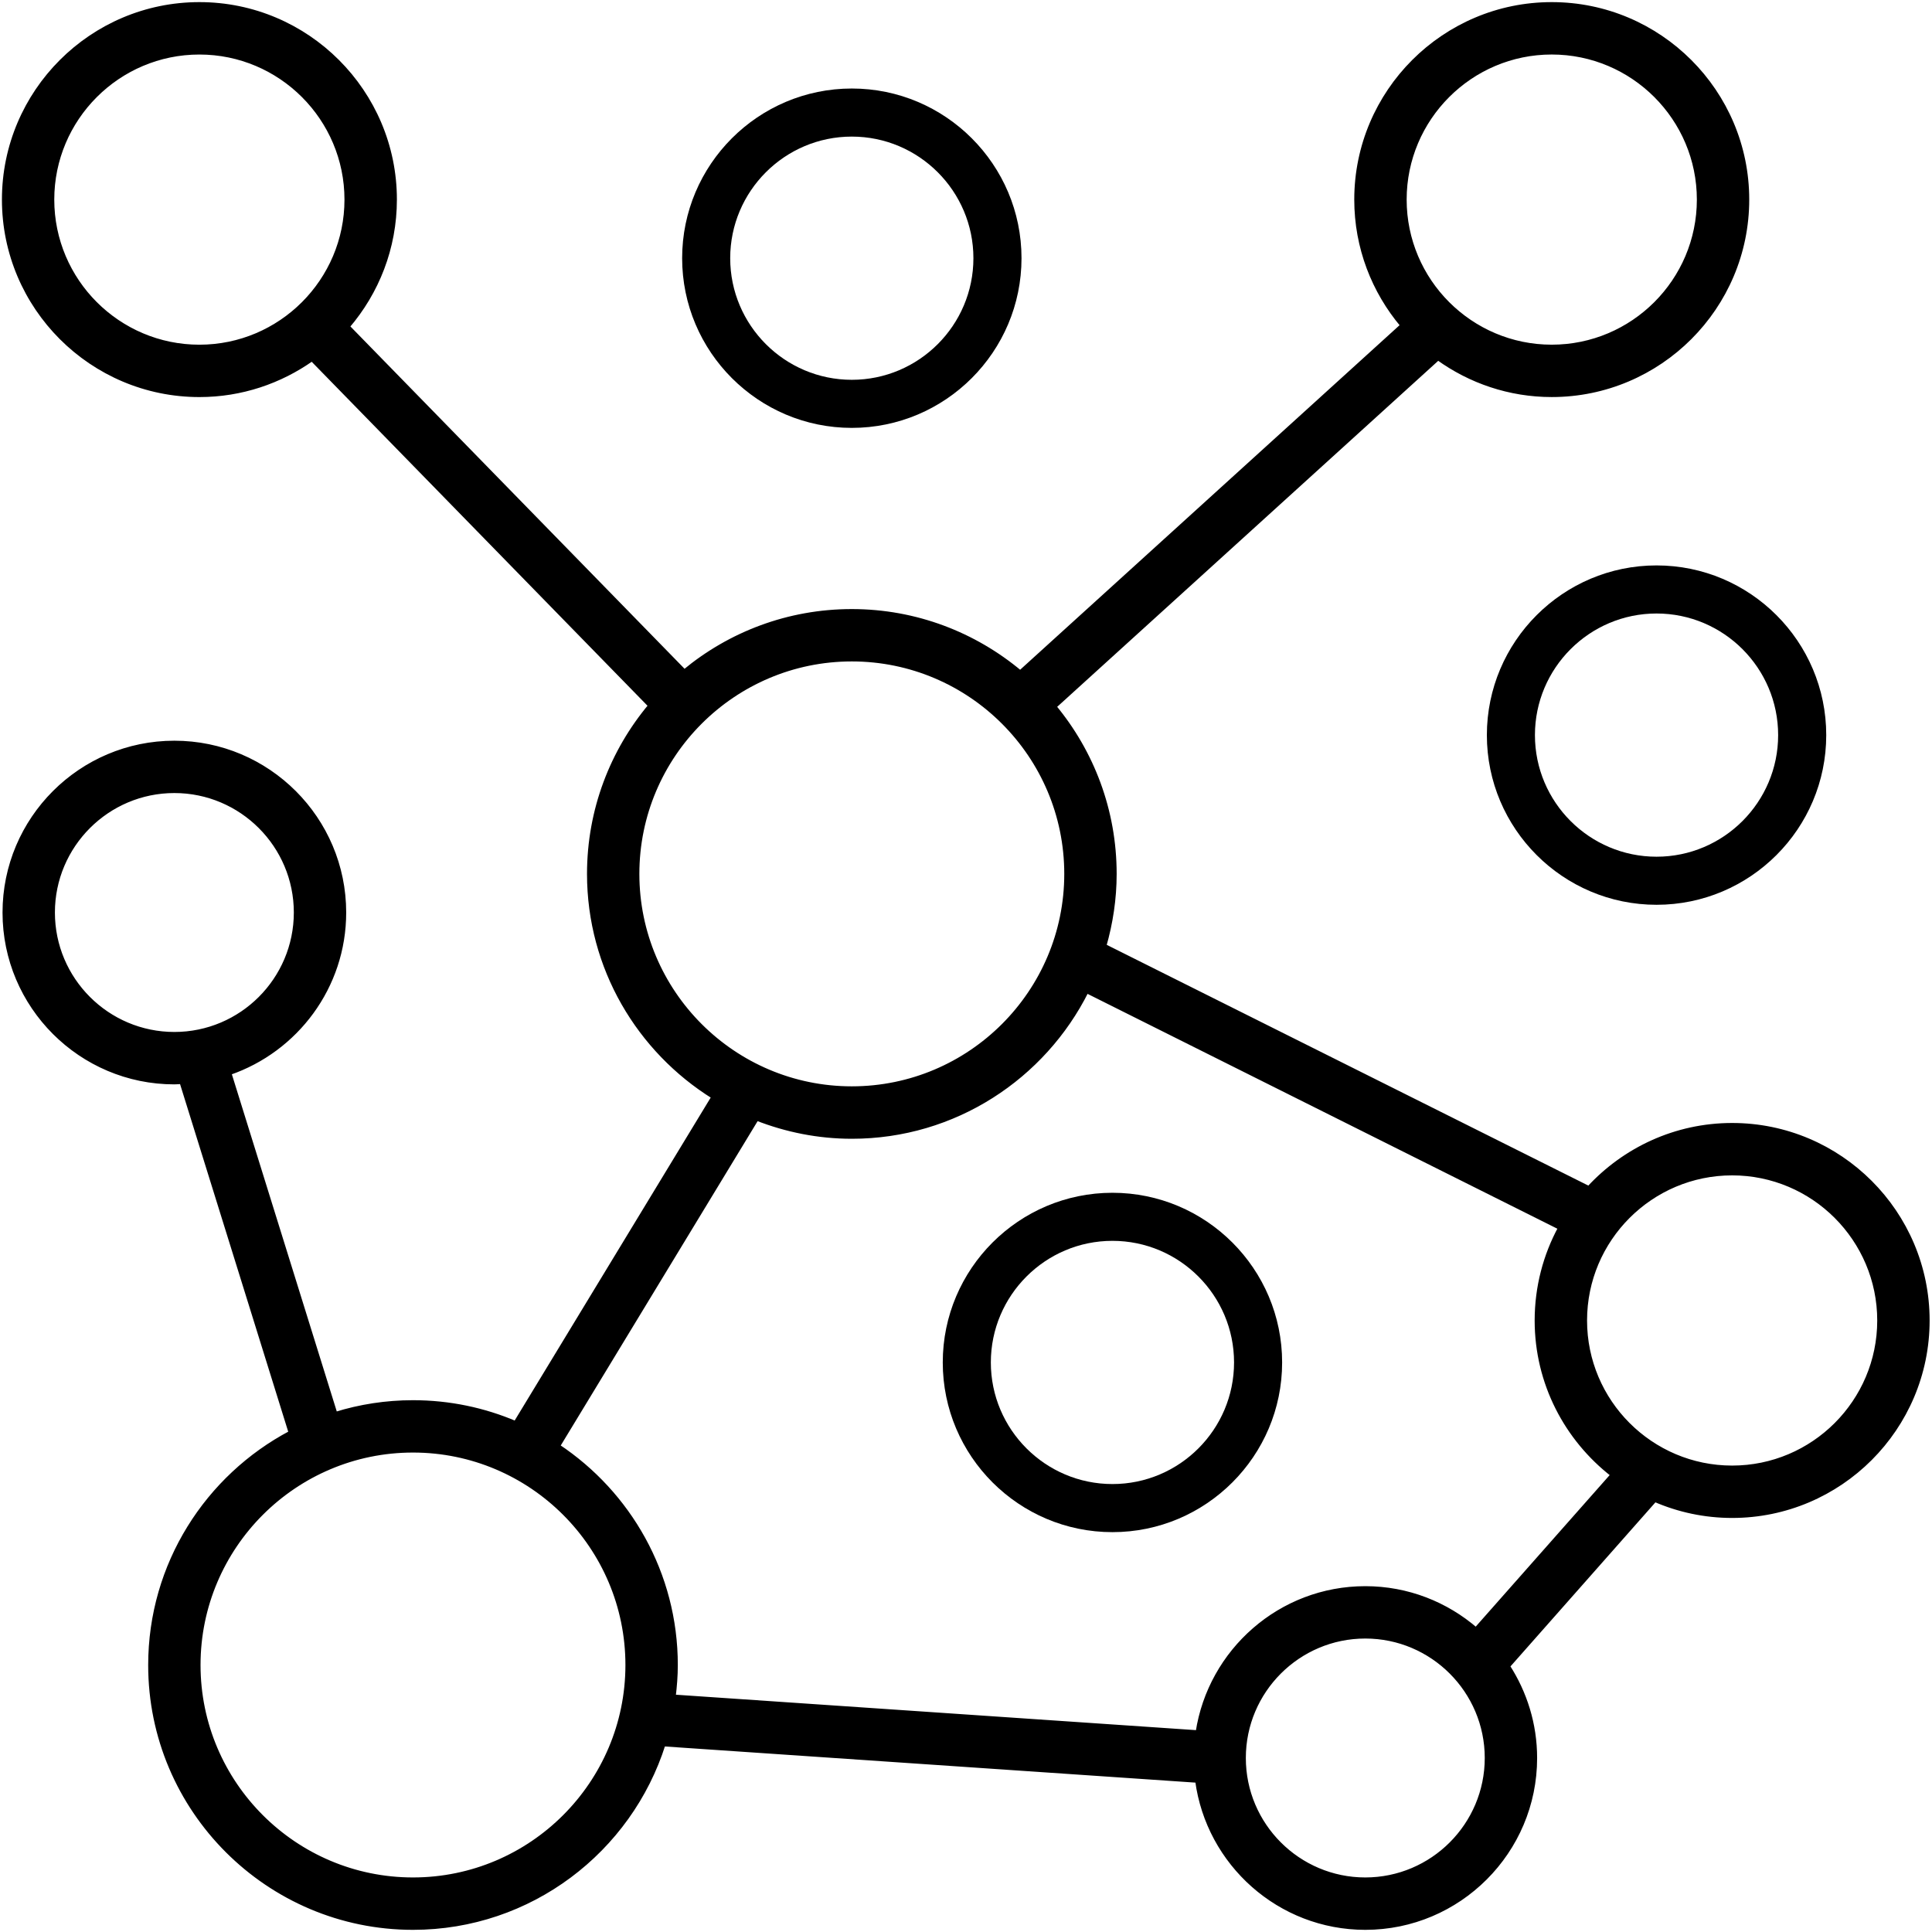<?xml version="1.0" encoding="UTF-8"?>
<svg width="450px" height="450px" viewBox="0 0 450 450" version="1.1" xmlns="http://www.w3.org/2000/svg" xmlns:xlink="http://www.w3.org/1999/xlink">
    <title>icon-education</title>
    <g id="Page-1" stroke="none" stroke-width="1" fill="none" fill-rule="evenodd">
        <g id="icon-education" transform="translate(0.949, 0.993)" fill="#000000" fill-rule="nonzero">
            <path d="M402.501,352.067 C427.583,352.067 447.997,331.657 447.997,306.571 C447.997,281.481 427.587,261.071 402.501,261.071 C389.302,261.071 377.435,266.755 369.114,275.766 L256.244,219.344 C257.771,214 258.642,208.383 258.642,202.555 C258.642,187.766 253.369,174.184 244.599,163.594 L334.001,82.41 C341.47,87.785 350.599,90.988 360.481,90.988 C385.571,90.988 405.981,70.578 405.981,45.492 C405.981,20.414 385.575,0 360.481,0 C335.399,0 314.985,20.414 314.985,45.5 C314.985,56.656 319.04,66.875 325.727,74.801 L236.676,155.664 C226.047,146.762 212.367,141.371 197.449,141.371 C182.644,141.371 169.051,146.664 158.457,155.449 L79.996,75.07 C86.832,67.105 90.996,56.785 90.996,45.496 C90.996,20.414 70.586,0 45.5,0 C20.41,0 0,20.41 0,45.496 C0,70.578 20.41,90.992 45.5,90.992 C55.262,90.992 64.293,87.871 71.715,82.621 L150.539,163.363 C141.644,173.988 136.277,187.656 136.277,202.558 C136.277,224.476 147.902,243.683 165.269,254.492 L119.132,330.5 C111.792,327.375 103.722,325.64 95.249,325.64 C88.956,325.64 82.878,326.598 77.159,328.375 L52.436,248.918 C67.971,243.594 79.186,228.875 79.186,211.555 C79.186,189.758 61.456,172.032 39.663,172.032 C17.866,172.032 0.14,189.762 0.14,211.555 C0.14,233.352 17.87,251.078 39.663,251.078 C40.233,251.078 40.784,251.015 41.35,250.992 L66.781,332.719 C47.355,342.985 34.066,363.375 34.066,386.832 C34.058,420.559 61.507,448.005 95.242,448.005 C122.546,448.005 145.719,430.016 153.565,405.27 L277.925,413.743 C280.507,433.052 297.05,448.005 317.055,448.005 C338.851,448.005 356.577,430.275 356.577,408.482 C356.577,400.603 354.23,393.267 350.245,387.095 L384.495,348.333 C390.015,350.727 396.101,352.067 402.5,352.067 L402.501,352.067 Z M11.341,211.547 C11.341,195.93 24.048,183.223 39.665,183.223 C55.282,183.223 67.989,195.93 67.989,211.547 C67.989,227.164 55.282,239.871 39.665,239.871 C24.048,239.871 11.341,227.168 11.341,211.547 Z M402.501,272.274 C421.411,272.274 436.794,287.665 436.794,306.575 C436.794,325.485 421.411,340.868 402.501,340.868 C383.591,340.868 368.208,325.485 368.208,306.575 C368.204,287.665 383.587,272.274 402.501,272.274 Z M360.481,11.204 C379.391,11.204 394.782,26.587 394.782,45.497 C394.782,64.407 379.391,79.79 360.481,79.79 C341.571,79.79 326.188,64.407 326.188,45.497 C326.188,26.587 341.571,11.204 360.481,11.204 Z M11.191,45.501 C11.191,26.591 26.582,11.208 45.492,11.208 C64.402,11.208 79.785,26.591 79.785,45.501 C79.785,64.411 64.402,79.794 45.492,79.794 C26.582,79.794 11.191,64.411 11.191,45.501 Z M147.471,202.551 C147.471,174.989 169.893,152.567 197.455,152.567 C225.017,152.567 247.439,174.989 247.439,202.551 C247.439,230.113 225.017,252.535 197.455,252.535 C169.893,252.539 147.471,230.113 147.471,202.551 Z M95.244,436.801 C67.682,436.801 45.26,414.379 45.26,386.817 C45.26,359.255 67.682,336.833 95.244,336.833 C122.803,336.833 145.224,359.255 145.224,386.817 C145.224,414.379 122.802,436.801 95.244,436.801 Z M317.054,436.801 C301.437,436.801 288.73,424.094 288.73,408.477 C288.73,392.86 301.437,380.153 317.054,380.153 C332.671,380.153 345.378,392.86 345.378,408.477 C345.378,424.094 332.671,436.801 317.054,436.801 Z M342.824,378.578 C335.898,372.597 326.902,368.957 317.054,368.957 C297.292,368.957 280.921,383.551 278.034,402.519 L155.934,394.202 C156.227,391.777 156.426,389.324 156.426,386.824 C156.426,365.553 145.504,346.8 128.985,335.836 L175.301,259.531 C182.184,262.214 189.637,263.749 197.453,263.749 C221.387,263.749 242.098,249.901 252.148,229.831 L362.468,284.979 C358.983,291.409 357.003,298.768 357.003,306.584 C357.003,321.193 363.96,334.186 374.698,342.518 L342.824,378.578 Z" id="Shape" stroke="#000000"></path>
            <path d="M236.981,59.147 C236.981,37.35 219.251,19.624 197.458,19.624 C175.661,19.624 157.935,37.354 157.935,59.147 C157.935,80.944 175.665,98.67 197.458,98.67 C219.251,98.67 236.981,80.936 236.981,59.147 L236.981,59.147 Z M169.129,59.147 C169.129,43.53 181.836,30.823 197.453,30.823 C213.07,30.823 225.777,43.53 225.777,59.147 C225.777,74.764 213.07,87.471 197.453,87.471 C181.836,87.471 169.129,74.764 169.129,59.147 Z" id="Shape"></path>
            <path d="M345.371,170.227 C345.371,192.024 363.101,209.75 384.894,209.75 C406.691,209.75 424.417,192.02 424.417,170.227 C424.417,148.43 406.687,130.704 384.894,130.704 C363.101,130.7 345.371,148.431 345.371,170.227 L345.371,170.227 Z M413.215,170.227 C413.215,185.844 400.508,198.551 384.891,198.551 C369.274,198.551 356.567,185.844 356.567,170.227 C356.567,154.61 369.274,141.903 384.891,141.903 C400.508,141.903 413.215,154.602 413.215,170.227 Z" id="Shape"></path>
            <path d="M258.161,276.827 C236.364,276.827 218.638,294.557 218.638,316.35 C218.638,338.147 236.368,355.873 258.161,355.873 C279.958,355.873 297.684,338.143 297.684,316.35 C297.688,294.557 279.954,276.827 258.161,276.827 Z M258.161,344.671 C242.544,344.671 229.837,331.964 229.837,316.347 C229.837,300.73 242.544,288.023 258.161,288.023 C273.778,288.023 286.485,300.73 286.485,316.347 C286.489,331.964 273.782,344.671 258.161,344.671 Z" id="Shape"></path>
        </g>
    </g>
</svg>